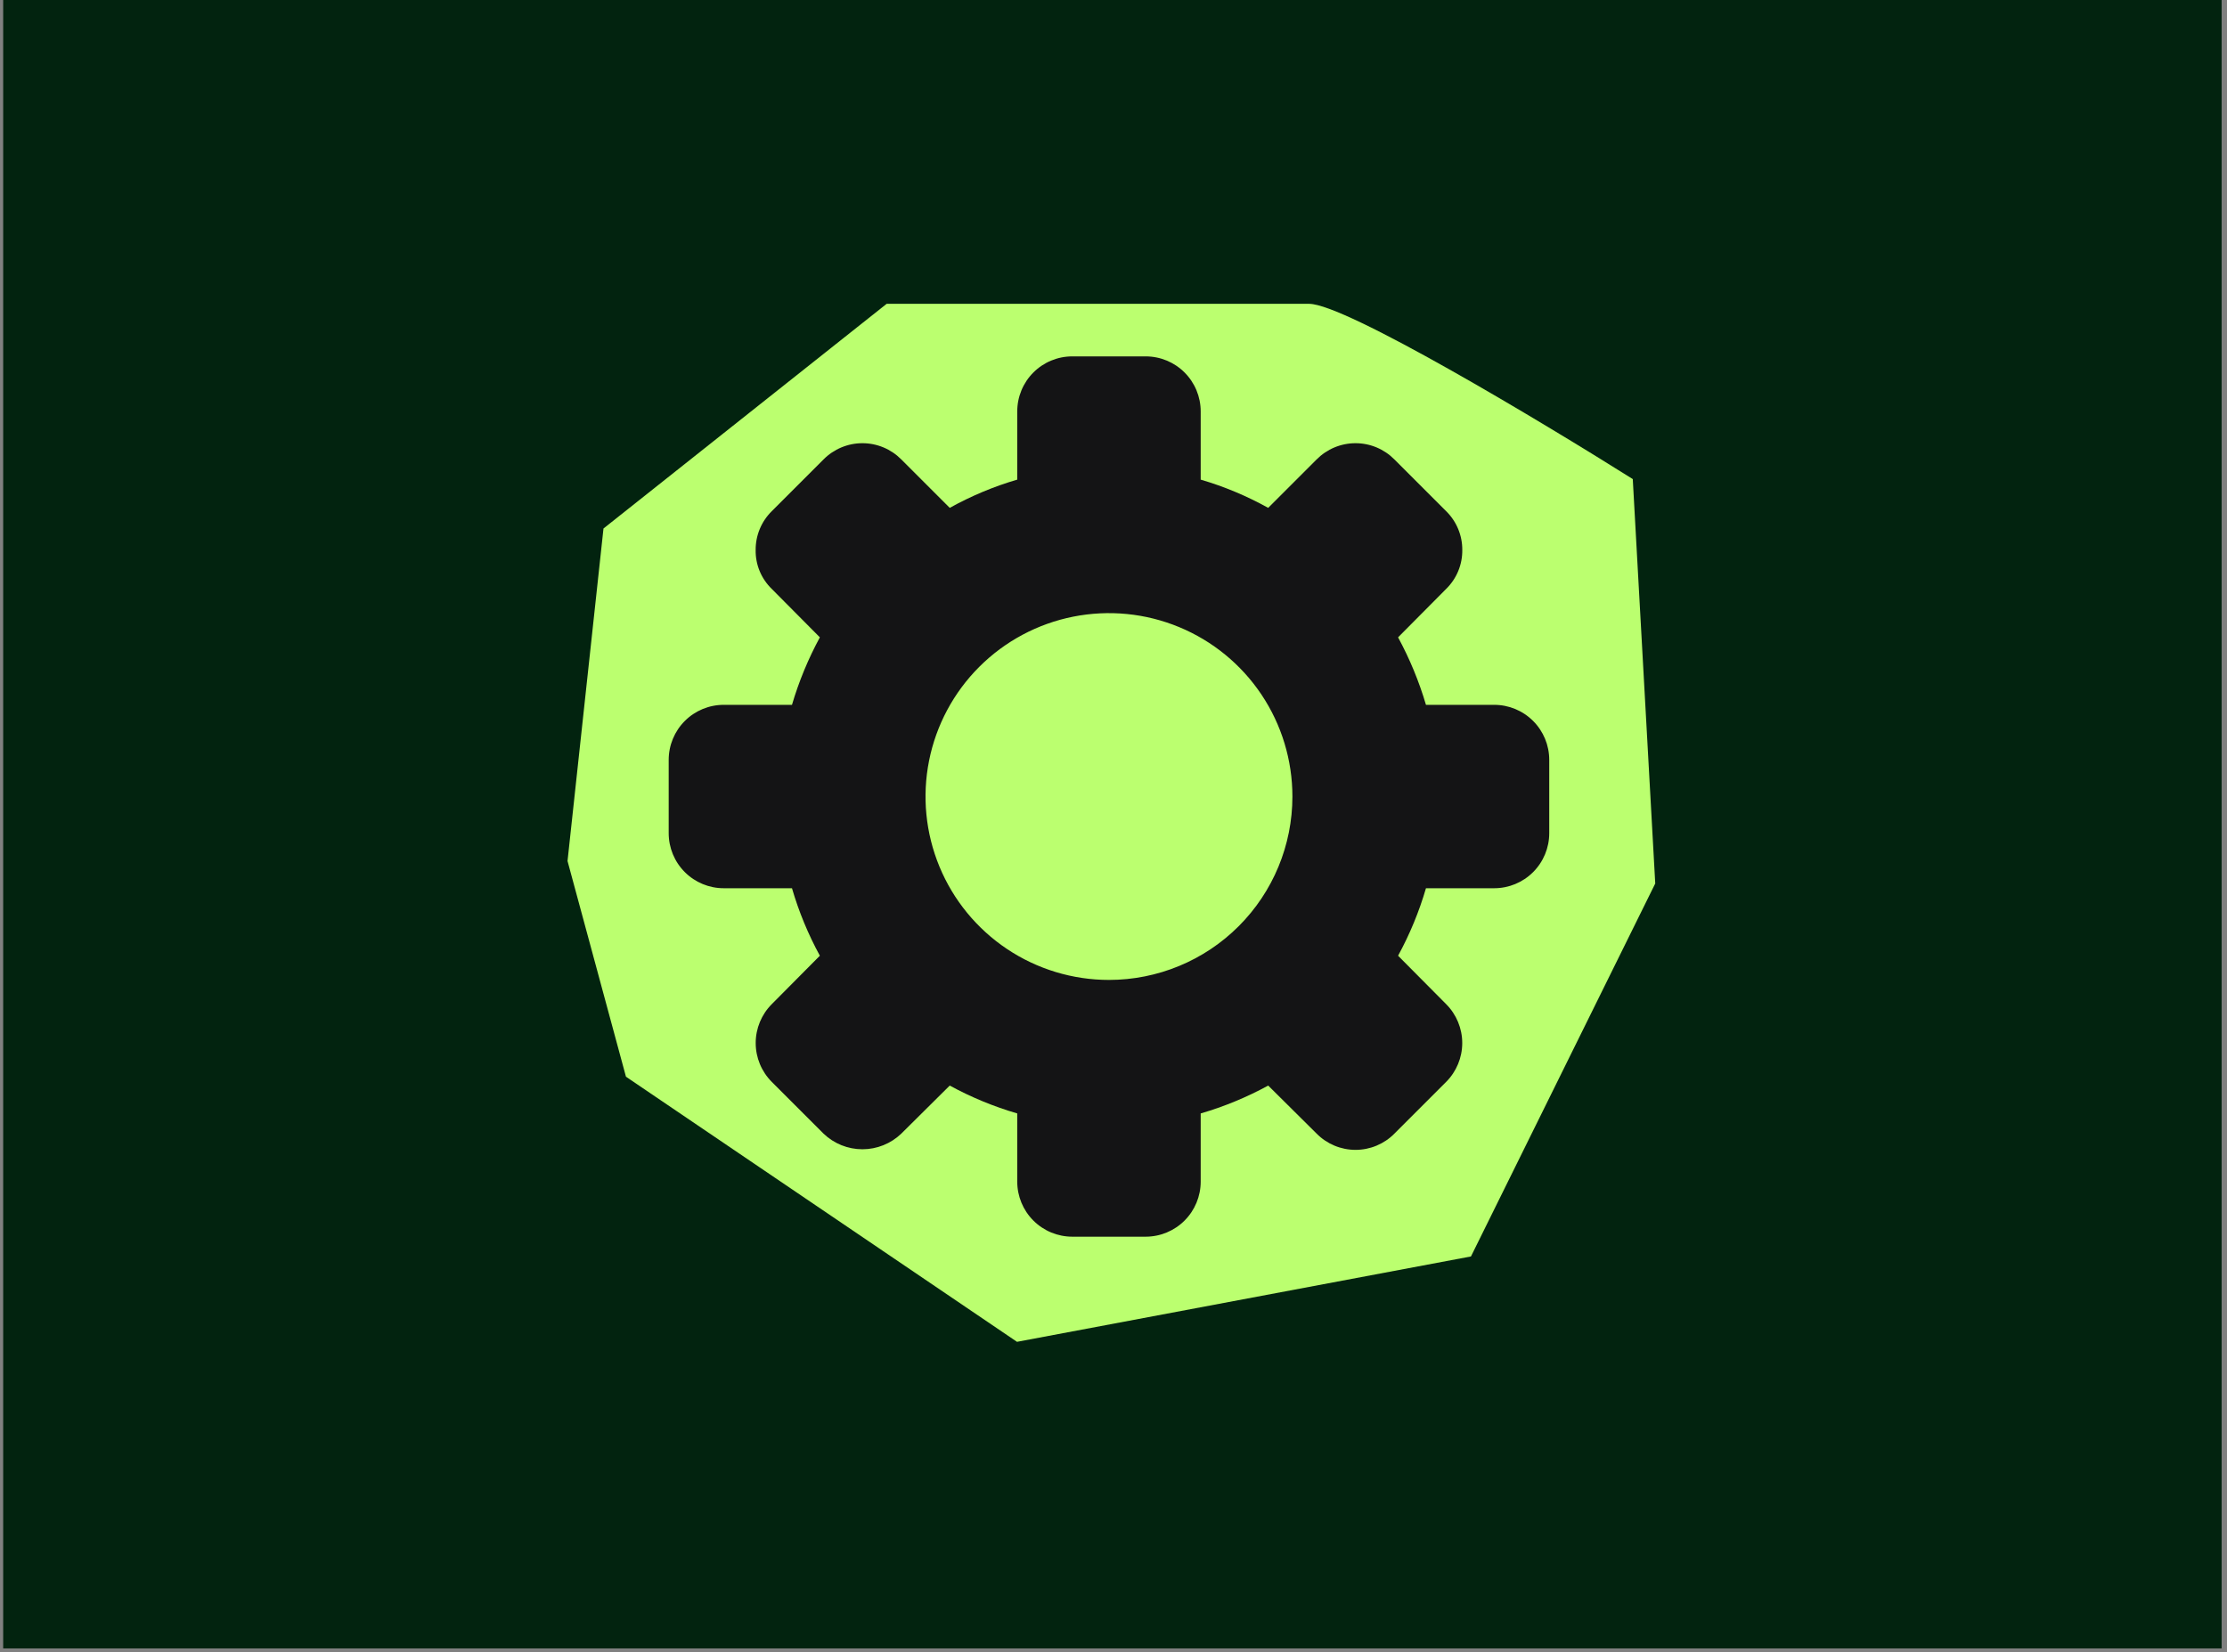 <svg xmlns="http://www.w3.org/2000/svg" width="349" height="259" viewBox="0 0 349 259" fill="none"><rect x="0" y="0" width="349" height="259" fill="#808080" stroke="none"/><rect width="347.658" height="258.395" transform="translate(0.5)" fill="#02230F"/><path d="M94.574 82.844L138.95 47.626H205.162C210.797 47.626 241.32 65.939 255.877 75.096L259.399 138.491L230.519 196.954L159.377 210.337L98.096 168.779L88.939 134.969L94.574 82.844Z" fill="#BBFF6F"/><g clip-path="url(#clip0_8333_159)"><path d="M234.161 110.486H223.467C222.384 106.816 220.92 103.27 219.097 99.906L226.629 92.317C227.441 91.524 228.083 90.576 228.518 89.528C228.953 88.481 229.171 87.356 229.159 86.222C229.168 85.088 228.948 83.965 228.513 82.918C228.079 81.871 227.438 80.922 226.629 80.127L218.522 72.02C217.725 71.214 216.776 70.573 215.73 70.136C214.684 69.699 213.561 69.474 212.428 69.474C211.294 69.474 210.171 69.699 209.125 70.136C208.079 70.573 207.13 71.214 206.333 72.02L198.743 79.61C195.392 77.747 191.844 76.262 188.164 75.183V64.488C188.164 62.201 187.255 60.007 185.638 58.39C184.021 56.772 181.827 55.864 179.539 55.864H168.04C165.753 55.864 163.559 56.772 161.942 58.39C160.324 60.007 159.416 62.201 159.416 64.488V75.183C155.736 76.262 152.188 77.747 148.836 79.61L141.247 72.02C140.45 71.214 139.501 70.573 138.455 70.136C137.409 69.699 136.286 69.474 135.152 69.474C134.018 69.474 132.896 69.699 131.85 70.136C130.803 70.573 129.854 71.214 129.057 72.02L120.95 80.127C120.142 80.922 119.501 81.871 119.066 82.918C118.632 83.965 118.412 85.088 118.421 86.222C118.402 87.357 118.617 88.484 119.052 89.532C119.487 90.581 120.134 91.528 120.95 92.317L128.483 99.906C126.66 103.27 125.195 106.816 124.113 110.486H113.418C111.131 110.486 108.937 111.394 107.32 113.012C105.703 114.629 104.794 116.823 104.794 119.11V130.609C104.794 132.897 105.703 135.09 107.32 136.708C108.937 138.325 111.131 139.234 113.418 139.234H124.113C125.185 142.907 126.65 146.454 128.483 149.813L120.95 157.403C119.335 159.02 118.428 161.212 118.428 163.497C118.428 165.783 119.335 167.975 120.95 169.592L129.057 177.699C130.696 179.273 132.88 180.152 135.152 180.152C137.424 180.152 139.608 179.273 141.247 177.699L148.836 170.167C152.196 171.999 155.742 173.465 159.416 174.537V185.231C159.416 187.518 160.324 189.712 161.942 191.329C163.559 192.947 165.753 193.856 168.04 193.856H179.539C181.827 193.856 184.021 192.947 185.638 191.329C187.255 189.712 188.164 187.518 188.164 185.231V174.537C191.837 173.465 195.384 171.999 198.743 170.167L206.333 177.699C207.13 178.506 208.079 179.146 209.125 179.583C210.171 180.02 211.294 180.245 212.428 180.245C213.561 180.245 214.684 180.02 215.73 179.583C216.776 179.146 217.725 178.506 218.522 177.699L226.629 169.592C228.244 167.975 229.151 165.783 229.151 163.497C229.151 161.212 228.244 159.02 226.629 157.403L219.097 149.813C220.93 146.454 222.395 142.907 223.467 139.234H234.161C236.449 139.234 238.642 138.325 240.26 136.708C241.877 135.09 242.786 132.897 242.786 130.609V119.11C242.786 116.823 241.877 114.629 240.26 113.012C238.642 111.394 236.449 110.486 234.161 110.486ZM173.79 153.608C168.104 153.608 162.546 151.922 157.818 148.763C153.091 145.604 149.406 141.114 147.23 135.861C145.054 130.608 144.485 124.828 145.594 119.251C146.703 113.675 149.441 108.552 153.462 104.532C157.482 100.511 162.605 97.773 168.181 96.664C173.758 95.555 179.538 96.124 184.791 98.3C190.044 100.476 194.534 104.16 197.693 108.888C200.852 113.616 202.538 119.174 202.538 124.86C202.538 132.484 199.509 139.796 194.118 145.188C188.727 150.579 181.414 153.608 173.79 153.608Z" fill="#141415"/></g><defs><clipPath id="clip0_8333_159"><rect width="137.992" height="137.992" fill="white" transform="translate(104.794 55.864)"/></clipPath></defs></svg>